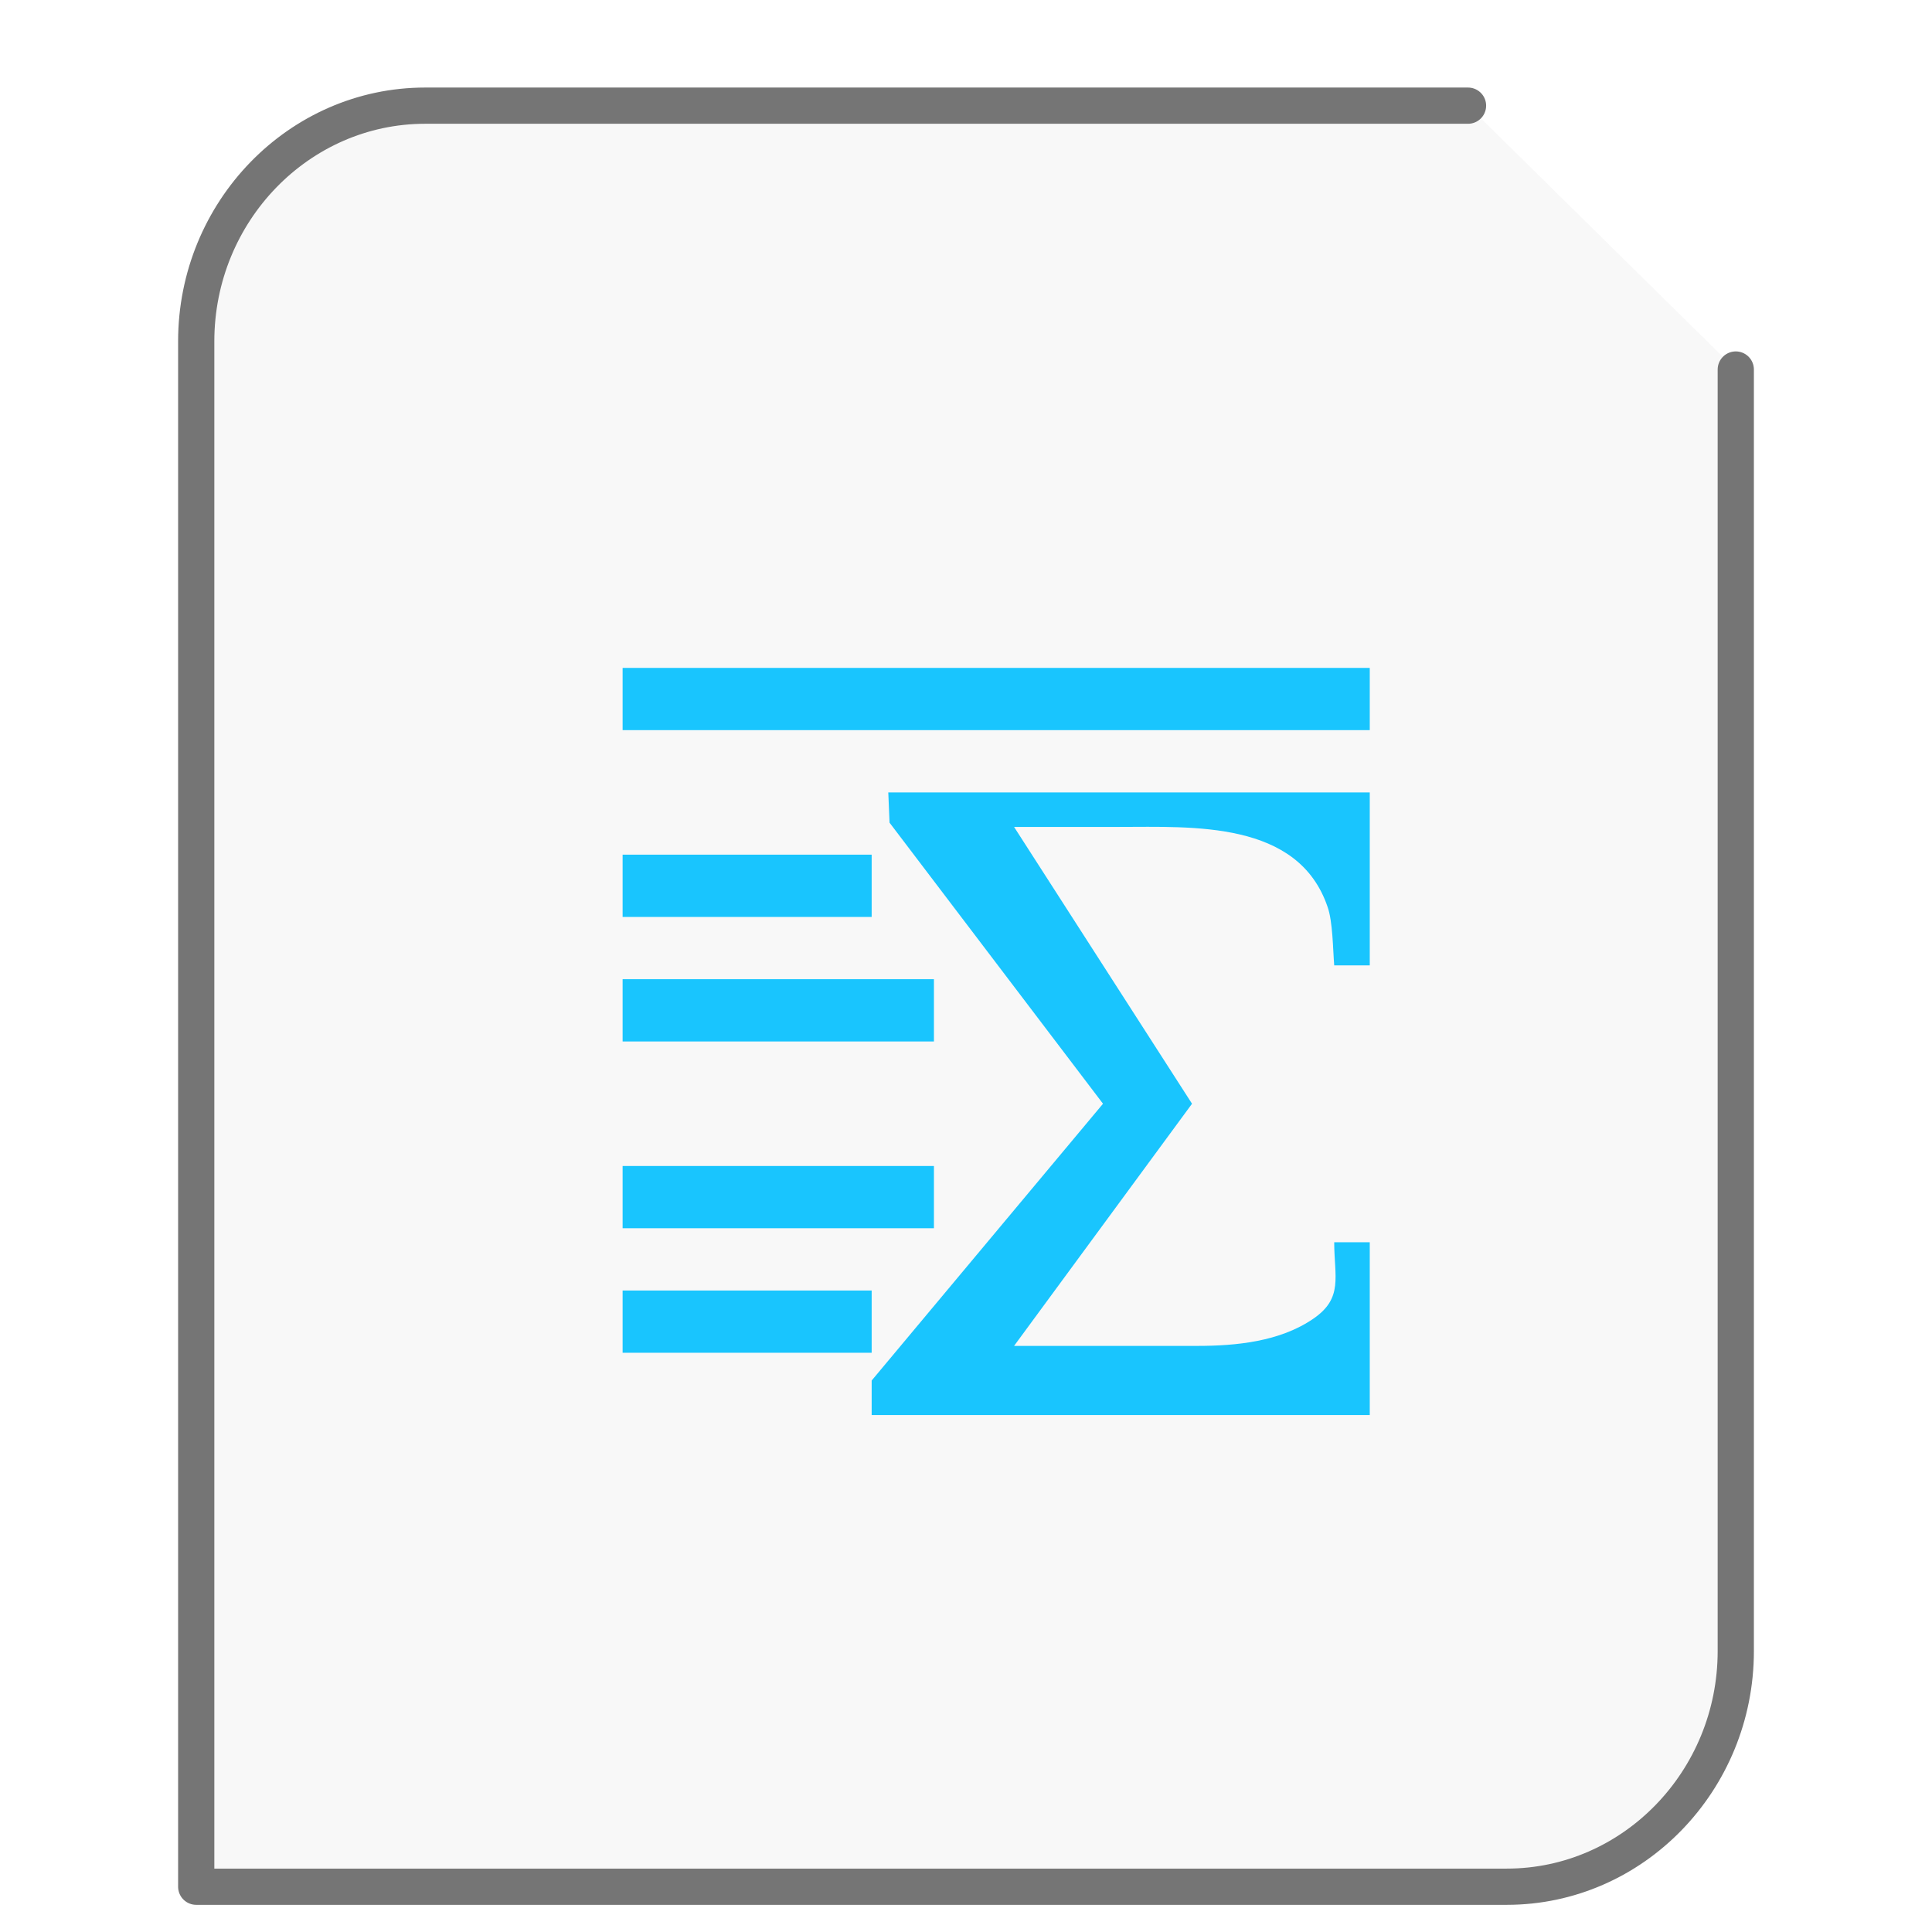 <svg xmlns="http://www.w3.org/2000/svg" height="64" width="64">
    <path d="M48.63 3.5H14.086C9.906 3.5 6.5 7.005 6.5 11.308V62.5h43.414c4.18 0 7.586-3.505 7.586-7.808V12.241" fill="#757575" fill-opacity=".05" stroke="#757575" stroke-width="1.2" stroke-linecap="round" stroke-linejoin="round"/>
      <g
     transform="scale(1.5 1.5) translate(11 12)"
     id="g2522">     <path d="M2.75 2.75v1.375h16.5V2.75zM8.617 5.5l.028.668 4.714 6.207-5.109 6.113v.762h11v-3.816h-.785c0 .761.207 1.234-.465 1.691-.734.504-1.703.598-2.555.598h-4.05l3.93-5.348-3.93-6.113h2.308c1.64 0 3.969-.145 4.617 1.77.114.323.117.945.145 1.288h.785V5.5zM2.75 6.875V8.25h5.5V6.875zm0 2.75V11h6.875V9.625zm0 4.125v1.375h6.875V13.75zm0 2.75v1.375h5.5V16.5zm0 0" fill="#19C5FE"/>
    </g>
</svg>
